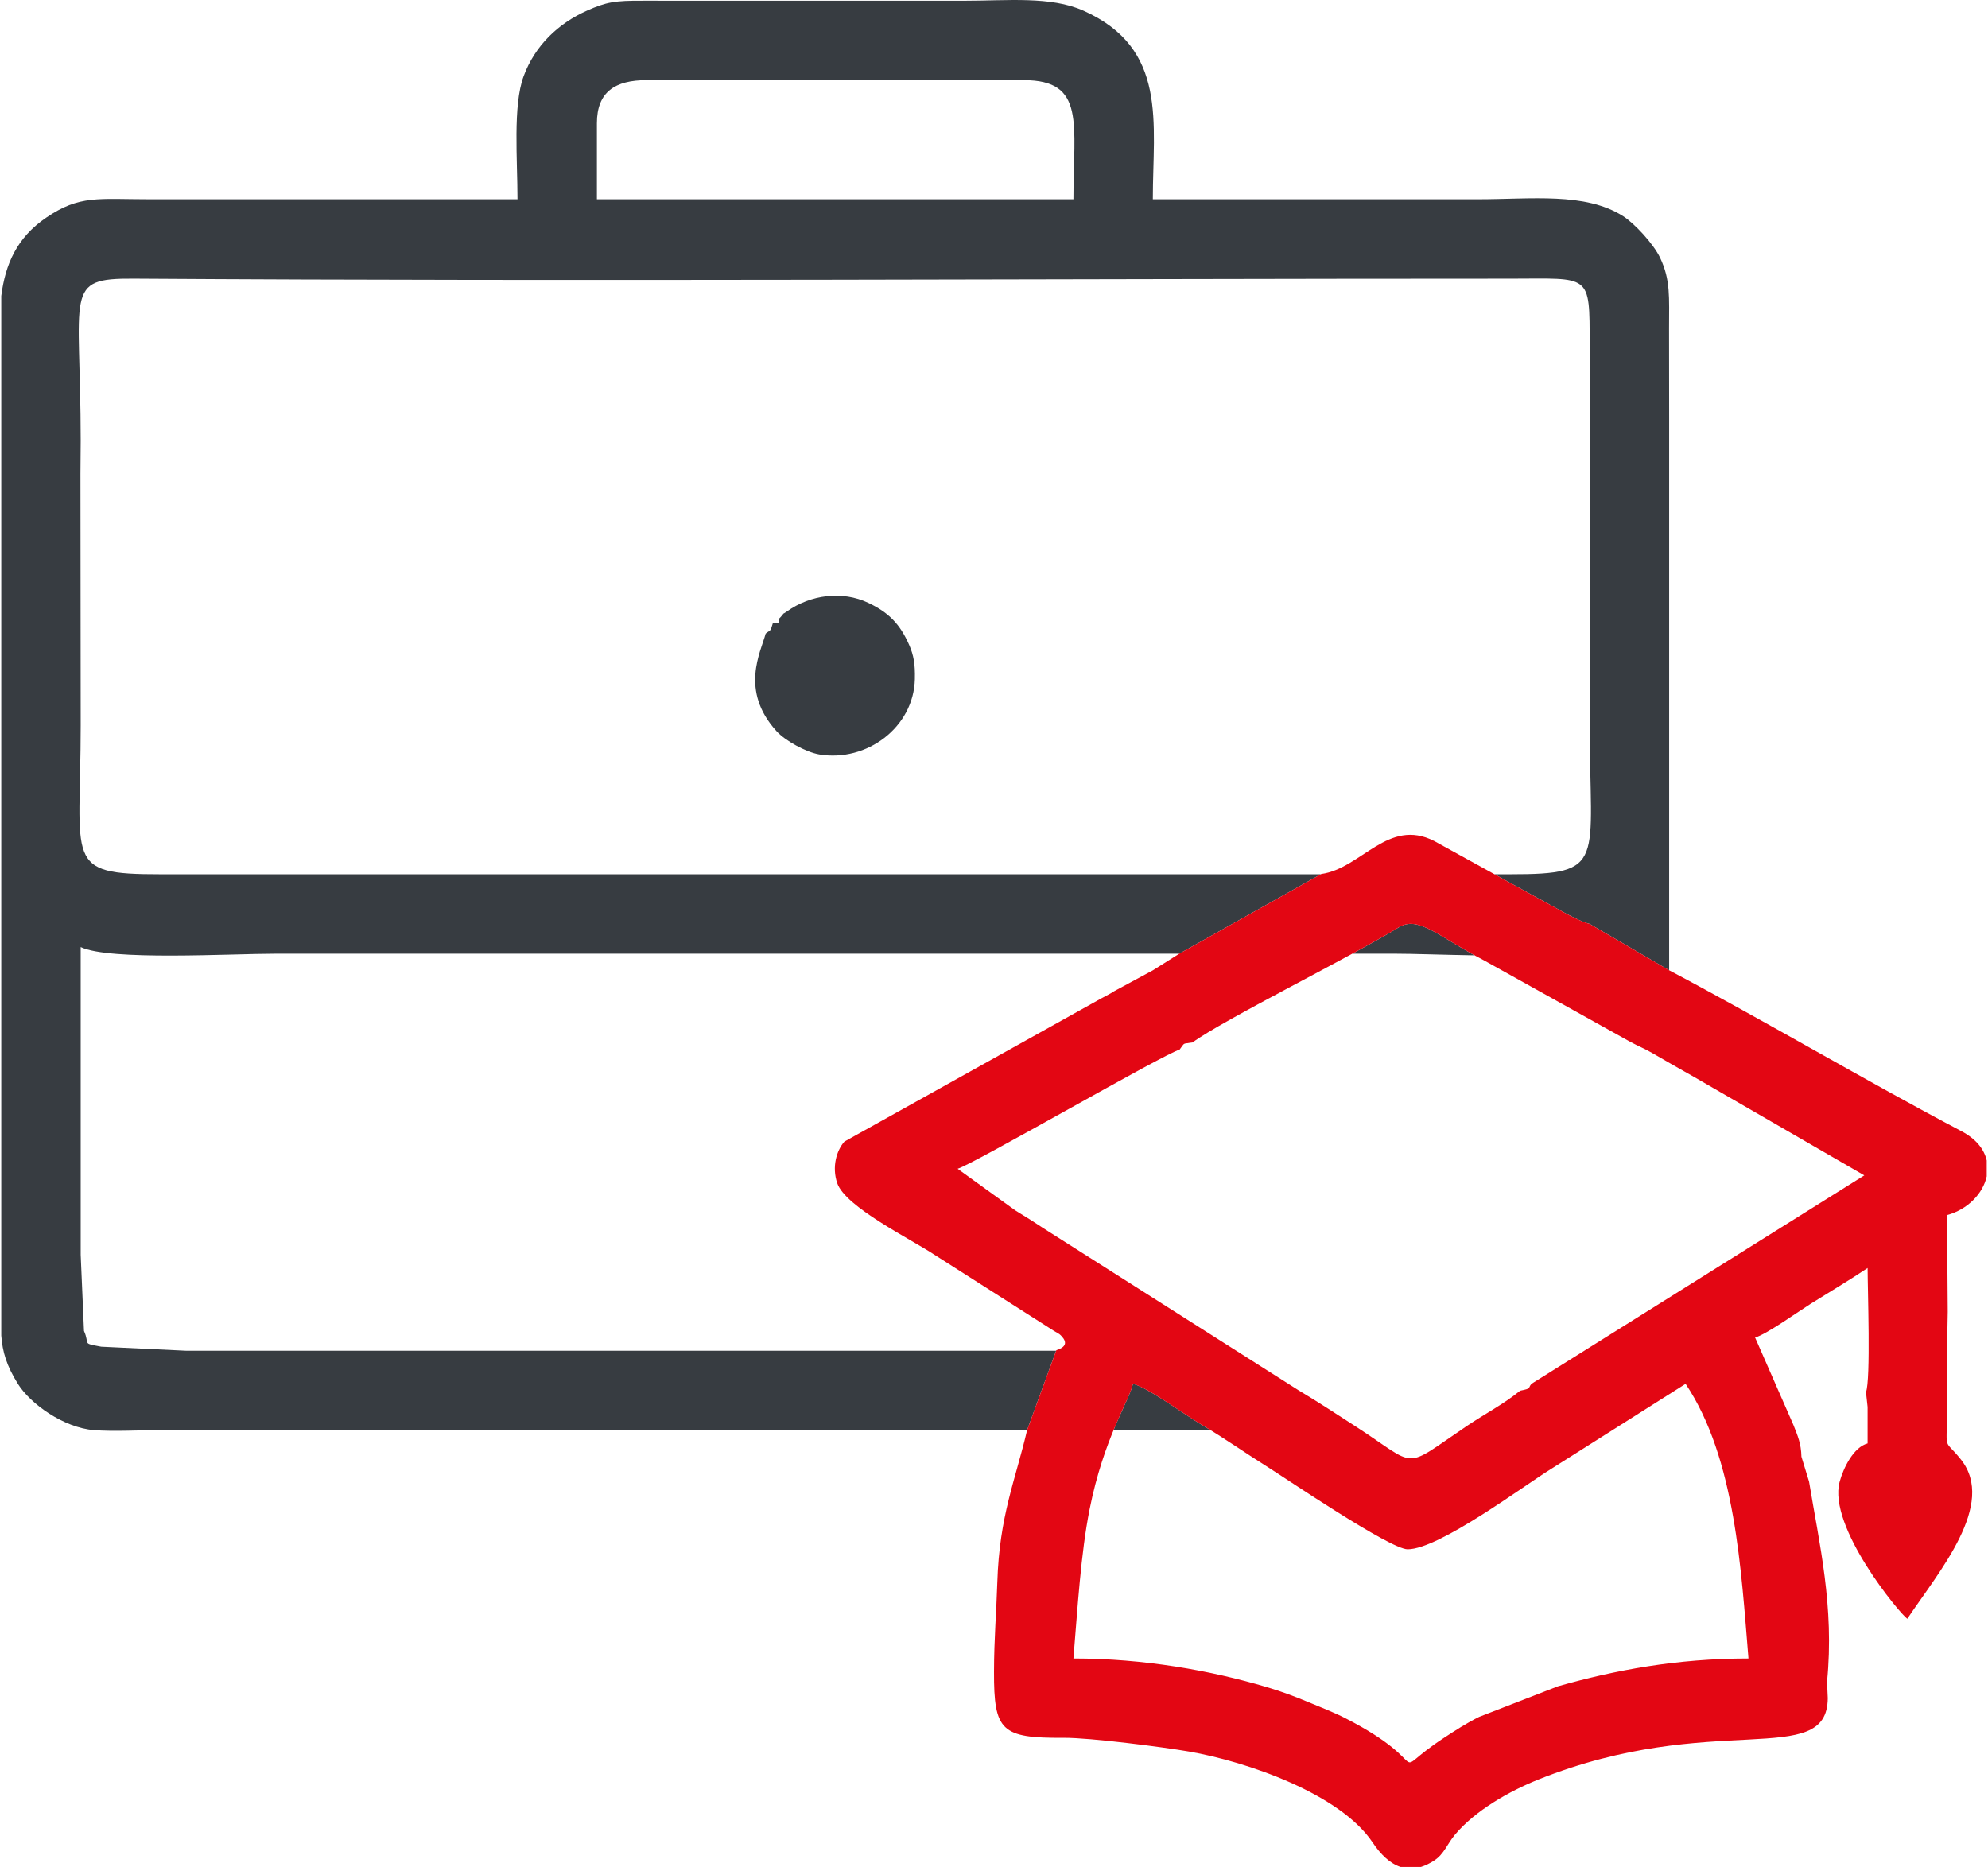 <?xml version="1.0" encoding="UTF-8"?>
<!DOCTYPE svg PUBLIC "-//W3C//DTD SVG 1.1//EN" "http://www.w3.org/Graphics/SVG/1.1/DTD/svg11.dtd">
<!-- Creator: CorelDRAW X7 -->
<svg xmlns="http://www.w3.org/2000/svg" xml:space="preserve" width="263px" height="247px" version="1.1" style="shape-rendering:geometricPrecision; text-rendering:geometricPrecision; image-rendering:optimizeQuality; fill-rule:evenodd; clip-rule:evenodd"
viewBox="0 0 4052771 3811086"
 xmlns:xlink="http://www.w3.org/1999/xlink">
 <defs>
  <style type="text/css">
   <![CDATA[
    .fil0 {fill:#373C41}
    .fil1 {fill:#E30613}
   ]]>
  </style>
 </defs>
 <g id="Слой_x0020_1">
  <path class="fil0" d="M1864849 1386254c729,-30143 -2315,-48567 -11736,-69962 -18990,-43045 -41897,-65989 -83211,-85652 -53195,-25313 -118036,-16803 -165910,17349 -10989,7836 -3827,492 -10679,8766 -10570,12793 -5686,1111 -6014,14615l-12100 0c-6014,19627 -3627,12812 -14889,21996 -10023,37760 -53287,115941 22032,199133 17495,19335 60103,43044 87511,47619 96277,16091 192609,-54945 194996,-153864zm-649025 -1134837c0,-63948 37377,-87803 101325,-87803l770031 0c126838,0 101325,89169 101325,243179l-972681 0 0 -155376zm1542031 1695421l86035 0c37377,0 99083,2351 163468,3371 -80331,-44229 -117307,-80640 -155595,-56676 -21614,13522 -55018,32202 -93908,53305zm-663914 972663l-1053722 0 -121590 0 -506605 0 -94455 -110c-38452,420 -91283,2953 -128332,19 -61907,-4921 -129809,-53506 -155359,-94564 -23108,-37122 -31308,-64822 -33878,-98336l0 -117726 0 -1756198 0 -248465c8310,-64950 31837,-118983 91611,-159768 68467,-46745 105881,-37560 212345,-37560l749767 0c0,-81533 -9604,-191004 12446,-250997 23127,-62909 70910,-108031 129353,-134073 39674,-17677 56786,-20593 114829,-20265l655239 55c88860,0 176152,-9677 243234,20210 173328,77233 141782,228965 141782,385070 220655,0 441309,0 661946,0 112131,0 219470,-14561 297122,33860 23855,14889 62982,57223 76431,85671 21540,45523 18242,80294 18224,143895l200 182367 0 1128112 -200 -109 -162120 -94564c-25532,-5941 -77214,-37924 -108159,-53943l-85925 -47364 32183 0c197966,128 162102,-23308 162102,-303955l492 -513823 -492 -67063 -183 -195889c73,-147723 2442,-135093 -162119,-135093 -933299,18 -1879191,5977 -2809976,-37 -143895,-947 -108012,25131 -108012,331019l-492 67063 492 513823c0,280647 -35865,304083 162101,303955l2369213 0 -288794 162102 -36 18 -1843965 0c-93579,0 -339693,14725 -398519,-13504l0 628177 6742 155359c12775,28575 -5904,24529 35300,32238l174093 8291 614673 0 121589 0 1038706 0 -59282 162084 0 18zm270370 0l-93908 0c18770,-45414 35190,-75338 39673,-94582 29432,6852 107576,64257 139704,83210 6397,3772 12666,7563 18844,11372l-104313 0z"/>
  <path class="fil1" d="M2310076 2824919c29432,6852 107576,64257 139704,83210 48039,28356 89279,57806 135914,86983 34425,21540 249102,167532 285021,167532 64604,0 237676,-130228 294352,-164963l273031 -172762c101907,152187 113443,381717 128332,560639 -146228,0 -272265,23709 -388989,56804l-160570 62326c-24894,12137 -50936,29085 -71948,42880 -125216,82117 -6743,59556 -202358,-40621 -21139,-10825 -53724,-23782 -75374,-32693 -28538,-11755 -52266,-20867 -84449,-30398 -114118,-33805 -250013,-58298 -394237,-58298 8492,-102199 14998,-214058 33058,-304667 28921,-145116 80039,-219615 88513,-255972zm-216135 94564c-23709,101725 -56603,174493 -60795,310717 -1840,60011 -6597,113644 -6761,182384 -328,121061 14689,135750 142001,134930 55145,-347 205018,19189 255717,27973 119148,20611 308876,86545 375084,185556 16255,24310 35081,42826 56968,50043l41696 0c8674,-2661 17750,-6980 27226,-13176 20101,-13158 26115,-33350 42097,-52467 41004,-49040 110091,-88677 170758,-112933 355530,-142146 589196,-19627 590381,-165910l-1513 -33769c15290,-152771 -16019,-282798 -36685,-408324l-15599 -50991c-602,-26843 -7472,-42188 -16347,-64713l-78217 -178448c22561,-6014 89516,-53851 113498,-68868 39911,-24966 78454,-47728 116159,-72986 0,42243 6561,228399 -3316,253366l3316 30343 0 74299c-28648,7654 -49368,49860 -57077,78344 -24711,91302 122702,269312 138119,279645 64695,-96604 182530,-233539 109252,-325387 -34917,-43774 -28885,-13595 -28247,-93343 328,-40438 383,-81315 -55,-121753l1586 -86199 -1476 -197383c41641,-11117 73405,-43573 81060,-79128l0 -32329c-5030,-22324 -21086,-43737 -51610,-59829 -193374,-101853 -399395,-224081 -596832,-328558l-162120 -94564c-25532,-5941 -77214,-37924 -108159,-53943l-209009 -115211c-94418,-48129 -148579,55911 -230532,67246l-289869 162703 -53906 33933 -79402 42844c-4209,3390 -26570,14561 -34206,19099l-516118 287718c-16147,18388 -25842,51883 -14634,84814 16657,48804 151368,114829 198494,146192l243708 155304c6124,3973 9714,4264 15946,11080 10862,11864 9878,21887 -10898,28484l-59683 163195zm311227 -776775c12028,-15527 4265,-11043 26498,-14688 59884,-44485 333898,-180581 420097,-234487 41149,-25750 80768,18242 174384,66718l299345 166712c17222,9258 29505,13941 44758,22798 27609,16019 55984,32402 85962,49150l346636 200462 -679459 425546c-7909,9476 1203,9039 -23016,14014 -33915,27646 -71657,46927 -109435,72440 -133945,90463 -96185,84468 -226978,36 -39491,-25477 -76340,-49714 -115831,-73296l-520492 -330581c-20320,-13540 -34698,-22507 -57861,-36703l-117689 -84960c30269,-8073 422210,-235233 453081,-243161z"/>
 </g>
</svg>
